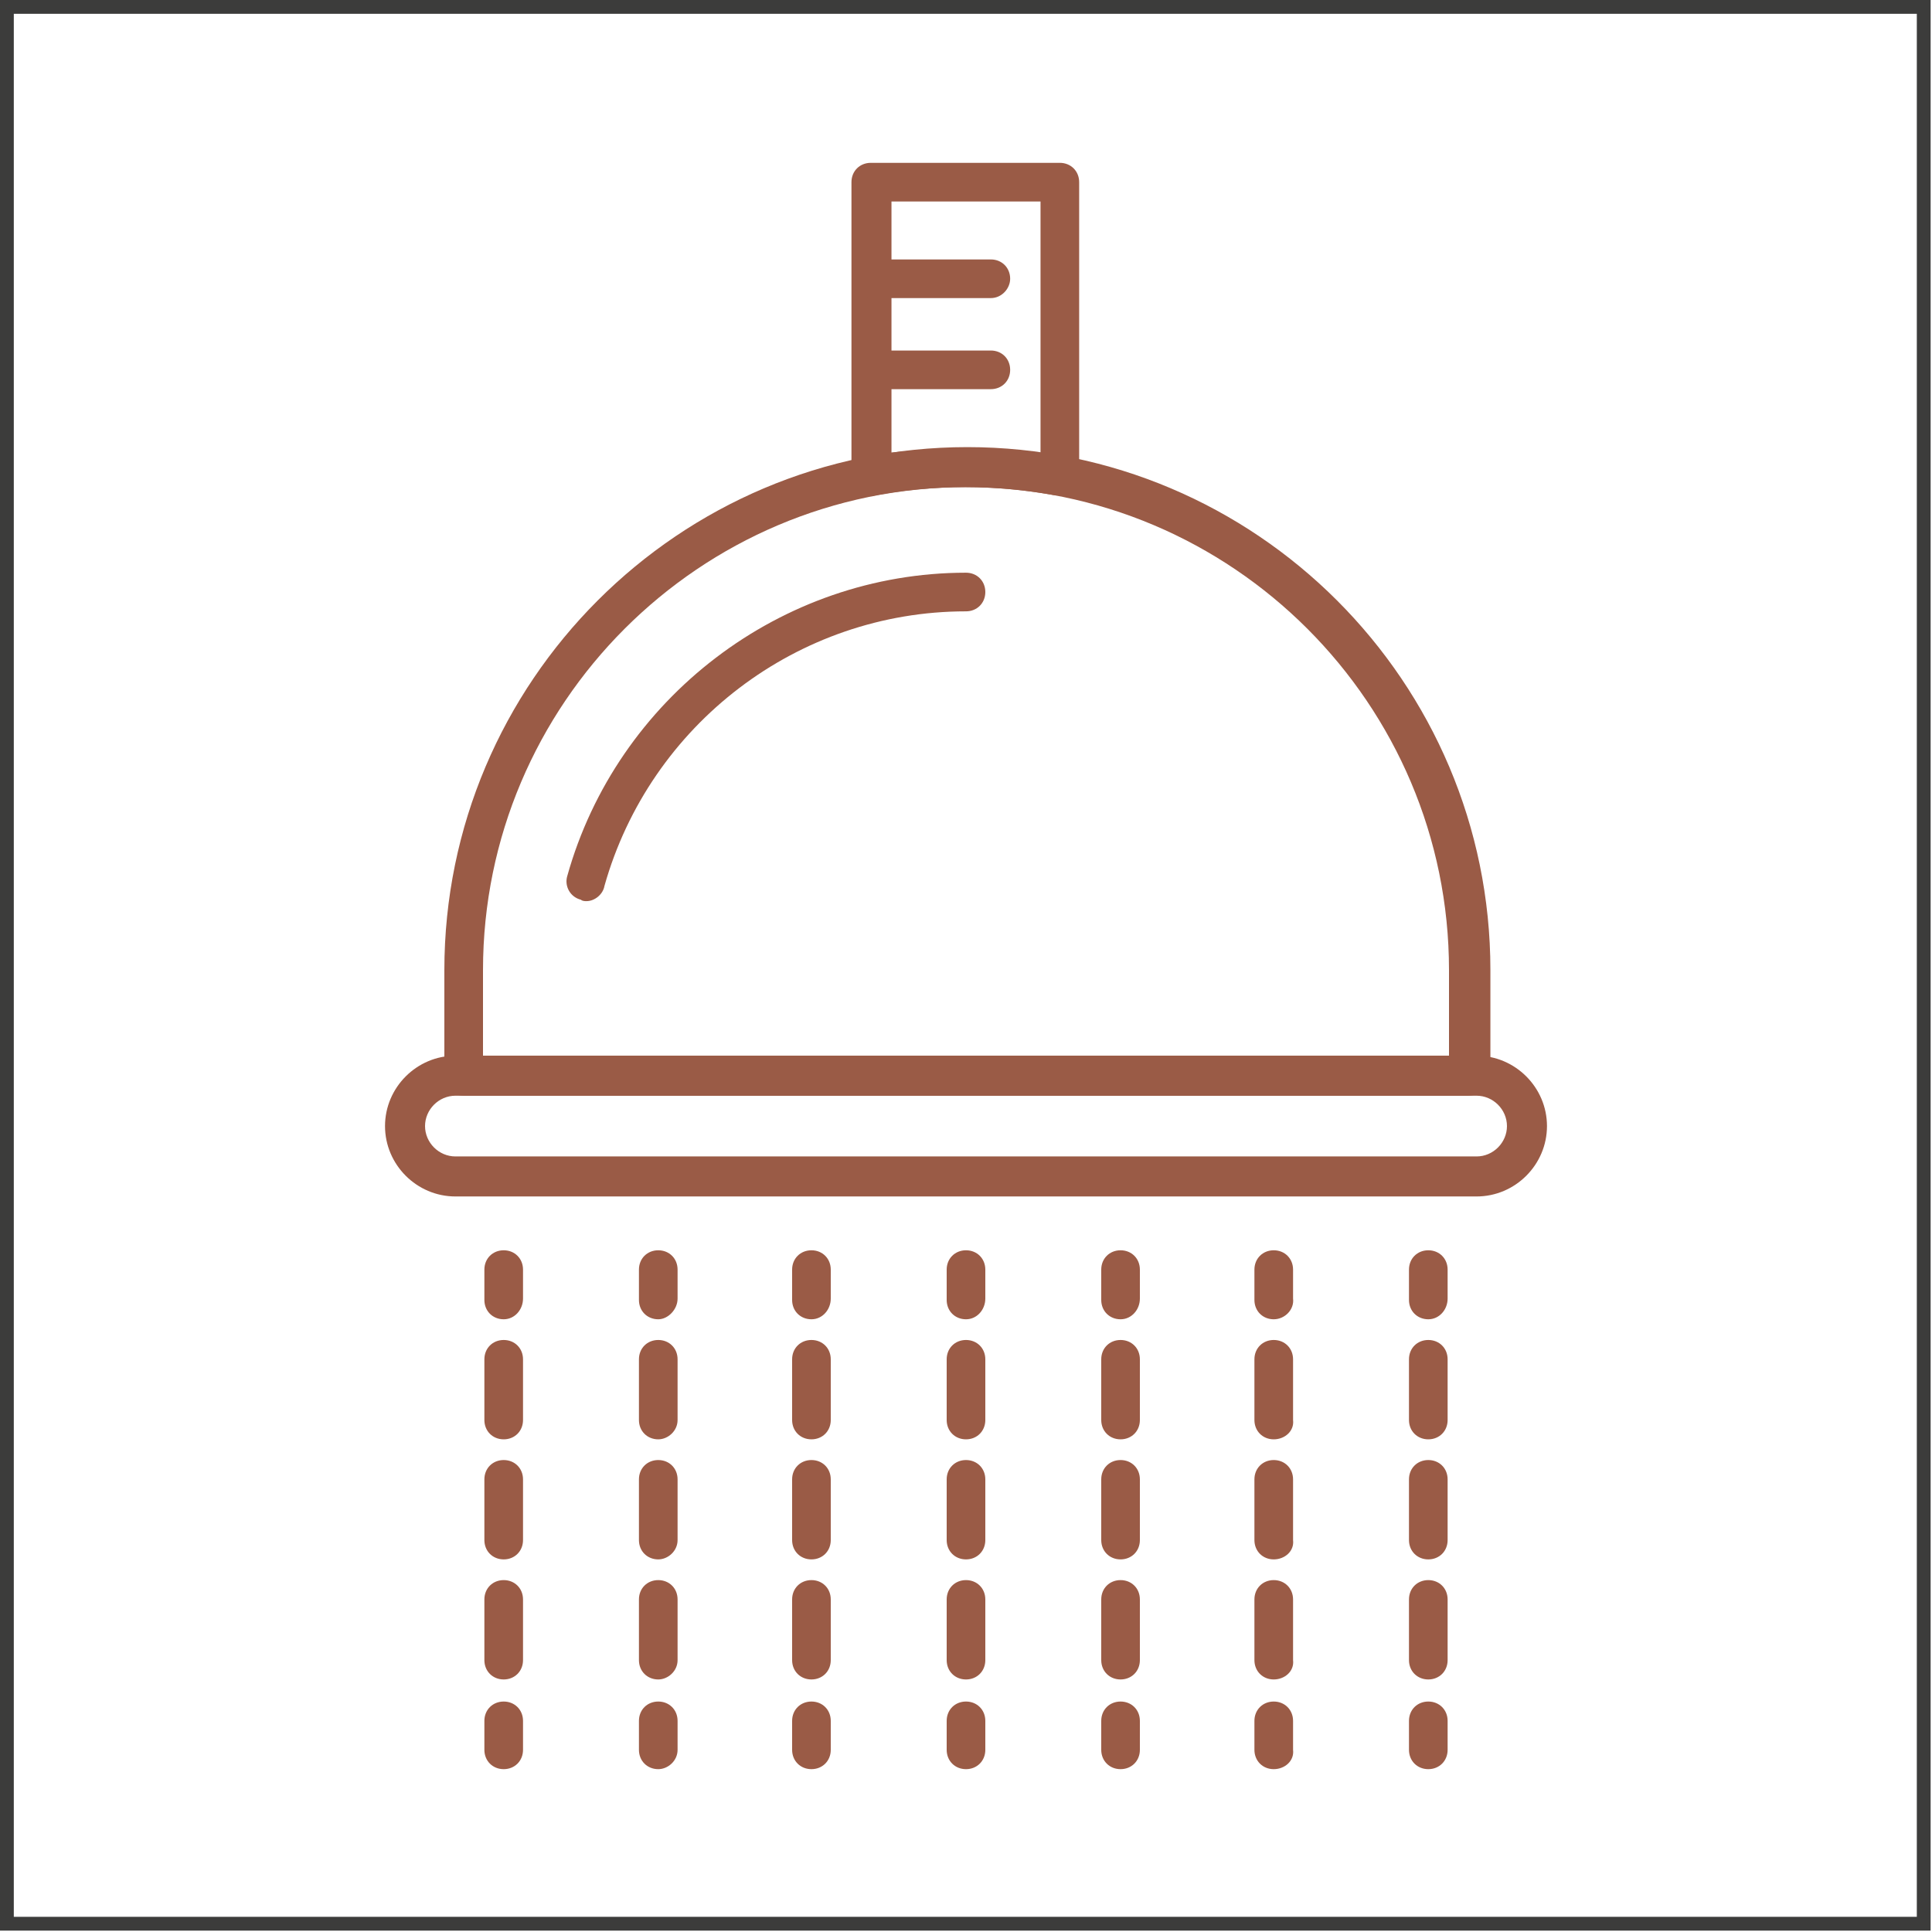 <?xml version="1.0" encoding="utf-8"?>
<!-- Generator: Adobe Illustrator 27.2.0, SVG Export Plug-In . SVG Version: 6.00 Build 0)  -->
<svg version="1.1" xmlns="http://www.w3.org/2000/svg" xmlns:xlink="http://www.w3.org/1999/xlink" x="0px" y="0px"
	 viewBox="0 0 140 140" style="enable-background:new 0 0 140 140;" xml:space="preserve">
<style type="text/css">
	.st0{display:none;}
	.st1{display:inline;}
	.st2{clip-path:url(#SVGID_00000061453359208599516930000007812846575978041736_);fill:none;stroke:#3C3C3B;}
	.st3{clip-path:url(#SVGID_00000061453359208599516930000007812846575978041736_);fill:#9A5B46;}
	.st4{clip-path:url(#SVGID_00000008842081568200671210000002923838141187383476_);fill:none;stroke:#3C3C3B;}
	.st5{display:inline;fill:none;stroke:#9A5B46;stroke-width:2.8;}
	.st6{clip-path:url(#SVGID_00000173160523993956088230000004580601613330548878_);fill:none;stroke:#3C3C3B;}
	.st7{clip-path:url(#SVGID_00000173160523993956088230000004580601613330548878_);fill:#9A5B46;}
	.st8{clip-path:url(#SVGID_00000162312650065397972230000011655514643085632415_);fill:none;stroke:#3C3C3B;}
	.st9{clip-path:url(#SVGID_00000162312650065397972230000011655514643085632415_);fill:#9A5B46;}
	.st10{clip-path:url(#SVGID_00000155112689225319405390000003207556955328435603_);fill:none;stroke:#3C3C3B;}
	.st11{clip-path:url(#SVGID_00000155112689225319405390000003207556955328435603_);fill:#9A5B46;}
	.st12{clip-path:url(#SVGID_00000011716442917519761670000015712427530529542572_);fill:none;stroke:#3C3C3B;}
	.st13{clip-path:url(#SVGID_00000011716442917519761670000015712427530529542572_);fill:#9A5B46;}
	.st14{clip-path:url(#SVGID_00000072244710520899063250000009249543646558337941_);fill:none;stroke:#3C3C3B;}
	.st15{clip-path:url(#SVGID_00000072244710520899063250000009249543646558337941_);fill:#9A5B46;}
	.st16{clip-path:url(#SVGID_00000165950360883657070040000002764273313014786958_);fill:none;stroke:#3C3C3B;}
	.st17{clip-path:url(#SVGID_00000165950360883657070040000002764273313014786958_);fill:#9A5B46;}
</style>
<g id="Layer_1" class="st0">
	<g class="st1">
		<defs>
			<rect id="SVGID_1_" width="140" height="140"/>
		</defs>
		<clipPath id="SVGID_00000031897397939961089420000002782166831180864653_">
			<use xlink:href="#SVGID_1_"  style="overflow:visible;"/>
		</clipPath>
		
			<rect x="0.5" y="0.5" style="clip-path:url(#SVGID_00000031897397939961089420000002782166831180864653_);fill:none;stroke:#3C3C3B;" width="138.9" height="138.9"/>
		<path style="clip-path:url(#SVGID_00000031897397939961089420000002782166831180864653_);fill:#9A5B46;" d="M66.6,81
			c0.3-0.6,0.3-1.2,0-1.8L61,68.8l11.7,1.9c0.6,0.1,1.3-0.1,1.7-0.6l8.2-8.5l1.8,11.7c0.1,0.6,0.5,1.2,1.1,1.4l10.6,5.1l-10.6,5.3
			c-0.6,0.3-1,0.8-1,1.5l-1.6,11.7L74.6,90c-0.4-0.4-0.9-0.6-1.4-0.6c-0.1,0-0.2,0-0.3,0l-11.6,2.1L66.6,81z M56.1,95.3
			c0.4,0.6,1.2,0.9,1.9,0.8l14.5-2.6l10.4,10.5c0.4,0.4,0.9,0.6,1.4,0.6c0.2,0,0.4,0,0.6-0.1c0.7-0.2,1.2-0.8,1.3-1.6l2-14.6
			l13.2-6.6c0.7-0.3,1.1-1,1.1-1.7c0-0.7-0.4-1.4-1.1-1.7l-13.3-6.4l-2.2-14.6c-0.1-0.7-0.6-1.3-1.3-1.6c-0.7-0.2-1.5,0-2,0.5
			L72.3,66.7l-14.5-2.4c-0.7-0.1-1.5,0.2-1.9,0.8c-0.4,0.6-0.5,1.4-0.1,2l7,13L56,93.2C55.6,93.9,55.7,94.7,56.1,95.3"/>
		<path style="clip-path:url(#SVGID_00000031897397939961089420000002782166831180864653_);fill:#9A5B46;" d="M110.3,60.1l-0.2,2.6
			l-1.9-1.7c-0.4-0.3-0.8-0.5-1.3-0.5c-0.2,0-0.3,0-0.5,0.1l-2.5,0.6l1-2.4c0.3-0.6,0.2-1.3-0.1-1.8l-1.4-2.2l2.6,0.2
			c0.6,0.1,1.3-0.2,1.7-0.7l1.7-2l0.6,2.5c0.1,0.6,0.6,1.1,1.2,1.4l2.4,1l-2.2,1.3C110.7,58.9,110.4,59.4,110.3,60.1 M108.9,46.9
			l-3.5,4.2l-5.5-0.5c-0.7-0.1-1.4,0.3-1.8,0.9c-0.4,0.6-0.4,1.4,0,2l2.9,4.6l-2.2,5c-0.3,0.7-0.2,1.5,0.3,2
			c0.5,0.6,1.2,0.8,1.9,0.6l5.3-1.3l4.1,3.6c0.4,0.3,0.8,0.5,1.3,0.5c0.2,0,0.5,0,0.7-0.1c0.7-0.3,1.1-0.9,1.2-1.7l0.4-5.5l4.7-2.8
			c0.6-0.4,1-1.1,0.9-1.8c-0.1-0.7-0.5-1.4-1.2-1.6l-5.1-2l-1.2-5.4c-0.2-0.7-0.7-1.3-1.4-1.5C110.1,46,109.4,46.3,108.9,46.9"/>
		<path style="clip-path:url(#SVGID_00000031897397939961089420000002782166831180864653_);fill:#9A5B46;" d="M36.9,47.7l3.2-5.9
			l2.7,6.1c0.3,0.6,0.8,1,1.4,1.1l6.6,1.2l-4.9,4.5c-0.5,0.4-0.7,1.1-0.6,1.7l0.9,6.6l-5.8-3.3c-0.3-0.2-0.6-0.3-1-0.3
			c-0.3,0-0.6,0.1-0.8,0.2l-6,2.9l1.4-6.5c0.1-0.6-0.1-1.3-0.5-1.7l-4.6-4.8l6.6-0.7C36,48.7,36.6,48.3,36.9,47.7 M29.9,56.2l-2,9.4
			c-0.2,0.7,0.1,1.5,0.7,1.9c0.6,0.5,1.4,0.5,2,0.2l8.6-4.1l8.3,4.8c0.3,0.2,0.6,0.3,1,0.3c0.4,0,0.8-0.1,1.1-0.3
			c0.6-0.4,0.9-1.1,0.8-1.9l-1.3-9.5l7.1-6.4c0.5-0.5,0.8-1.3,0.6-2c-0.2-0.7-0.8-1.2-1.5-1.4l-9.4-1.7L42,36.7
			c-0.3-0.7-1-1.1-1.7-1.1c-0.7,0-1.4,0.4-1.8,1L34,45l-9.5,1c-0.7,0.1-1.4,0.6-1.6,1.3c-0.3,0.7-0.1,1.5,0.4,2L29.9,56.2z"/>
	</g>
</g>
<g id="Layer_2" class="st0">
	<g class="st1">
		<defs>
			<rect id="SVGID_00000142136765277471343500000016039533781256509615_" width="140" height="140"/>
		</defs>
		<clipPath id="SVGID_00000132073125322972782060000017012784375101652627_">
			<use xlink:href="#SVGID_00000142136765277471343500000016039533781256509615_"  style="overflow:visible;"/>
		</clipPath>
		
			<rect x="0.5" y="0.5" style="clip-path:url(#SVGID_00000132073125322972782060000017012784375101652627_);fill:none;stroke:#3C3C3B;" width="138.9" height="138.9"/>
	</g>
	<rect x="30" y="39" class="st5" width="28.4" height="11.2"/>
	<rect x="30" y="55.3" class="st5" width="43.1" height="11.2"/>
	<rect x="30" y="71.6" class="st5" width="59.7" height="11.2"/>
	<rect x="30" y="89.7" class="st5" width="73" height="11.2"/>
</g>
<g id="Layer_3" class="st0">
	<g class="st1">
		<defs>
			<rect id="SVGID_00000103237325702407494680000005157234784056754587_" width="140" height="140"/>
		</defs>
		<clipPath id="SVGID_00000090987494108135762210000002713715394622209188_">
			<use xlink:href="#SVGID_00000103237325702407494680000005157234784056754587_"  style="overflow:visible;"/>
		</clipPath>
		
			<rect x="0.5" y="0.5" style="clip-path:url(#SVGID_00000090987494108135762210000002713715394622209188_);fill:none;stroke:#3C3C3B;" width="138.9" height="138.9"/>
		<path style="clip-path:url(#SVGID_00000090987494108135762210000002713715394622209188_);fill:#9A5B46;" d="M52.7,71.4
			c0.5-0.3,0.8-0.9,0.8-1.5c0-0.6-0.3-1.2-0.8-1.5L32.8,55.6l9.2-14.3l17.3,11.2c0.5,0.4,1.2,0.4,1.8,0.1c0.6-0.3,0.9-0.9,0.9-1.5
			V30.4h17v20.6c0,0.6,0.4,1.2,0.9,1.5c0.6,0.3,1.3,0.3,1.8-0.1l17.3-11.2l9.2,14.3L88.6,68.5c-0.5,0.3-0.8,0.9-0.8,1.5
			c0,0.6,0.3,1.2,0.8,1.5l19.8,12.8l-9.2,14.3L81.9,87.3c-0.5-0.3-1.2-0.4-1.8-0.1c-0.6,0.3-0.9,0.9-0.9,1.5v20.6h-17V88.8
			c0-0.6-0.4-1.2-0.9-1.5c-0.6-0.3-1.3-0.3-1.8,0.1L42.1,98.5l-9.2-14.3L52.7,71.4z M28.7,83.3c-0.1,0.5,0,0.9,0.2,1.3l11.1,17.2
			c0.5,0.8,1.6,1.1,2.4,0.5L58.6,92v19.2c0,1,0.8,1.8,1.8,1.8h20.5c1,0,1.8-0.8,1.8-1.8V92l16.1,10.4c0.8,0.5,1.9,0.3,2.4-0.5
			l11.1-17.2c0.3-0.4,0.3-0.9,0.2-1.3c-0.1-0.5-0.4-0.9-0.8-1.1l-19-12.3l19-12.3c0.4-0.3,0.7-0.7,0.8-1.1c0.1-0.5,0-0.9-0.2-1.3
			L101.2,38c-0.5-0.8-1.6-1.1-2.4-0.5L82.7,47.8V28.7c0-1-0.8-1.8-1.8-1.8H60.4c-1,0-1.8,0.8-1.8,1.8v19.2L42.5,37.4
			c-0.8-0.5-1.9-0.3-2.4,0.5L28.9,55.2c-0.3,0.4-0.3,0.9-0.2,1.3c0.1,0.5,0.4,0.9,0.8,1.1l19,12.3l-19,12.3
			C29.1,82.5,28.8,82.9,28.7,83.3"/>
	</g>
</g>
<g id="Layer_4" class="st0">
	<g class="st1">
		<defs>
			<rect id="SVGID_00000158006718512608003380000011594861893186879399_" width="140" height="140"/>
		</defs>
		<clipPath id="SVGID_00000031202373157344157720000018141533742550500018_">
			<use xlink:href="#SVGID_00000158006718512608003380000011594861893186879399_"  style="overflow:visible;"/>
		</clipPath>
		
			<rect x="0.5" y="0.5" style="clip-path:url(#SVGID_00000031202373157344157720000018141533742550500018_);fill:none;stroke:#3C3C3B;" width="138.9" height="138.9"/>
		<path style="clip-path:url(#SVGID_00000031202373157344157720000018141533742550500018_);fill:#9A5B46;" d="M56.3,60.3l0.5,2.7
			C44.4,65,35,75.9,35,88.6c0,14.3,11.6,26,26,26c12.2,0,22.9-8.7,25.4-20.6h2.8c-2.5,13.4-14.3,23.3-28.2,23.3
			c-15.8,0-28.7-12.9-28.7-28.7C32.3,74.4,42.5,62.5,56.3,60.3 M28.6,88.6c0,17.8,14.5,32.4,32.4,32.4c16.4,0,30.2-12.3,32.1-28.6
			c0.1-0.5-0.1-1-0.5-1.4c-0.3-0.4-0.8-0.6-1.4-0.6h-6.4c-0.9,0-1.7,0.7-1.8,1.6c-1.6,10.9-11.1,19-22.1,19
			c-12.3,0-22.3-10-22.3-22.3c0-11.5,9-21.2,20.4-22.2c0.5,0,1-0.3,1.3-0.7c0.3-0.4,0.4-0.9,0.3-1.4l-1.1-6.3c-0.2-0.9-1-1.6-2-1.5
			C41.1,58.1,28.6,72,28.6,88.6"/>
		<path style="clip-path:url(#SVGID_00000031202373157344157720000018141533742550500018_);fill:#9A5B46;" d="M103.3,82.1
			c0,0.1,0,0.1,0.1,0.2l10.4,22.7c0.1,0.3,0,0.7-0.1,1c-0.2,0.3-0.5,0.6-0.8,0.7c-0.7,0.2-1.5-0.2-1.7-0.9c0-0.1-0.1-0.2-0.1-0.2
			L101.3,85c-0.3-0.6-0.9-1-1.6-1H73.3c-0.7,0-1.2-0.5-1.3-1.1l-6-33.3c-0.1-0.4,0-0.8,0.3-1.1c0.3-0.3,0.6-0.5,1.1-0.5h29.4
			c0.8,0,1.4,0.6,1.4,1.4c0,0.8-0.6,1.4-1.4,1.4H71.1c-0.5,0-1.1,0.2-1.4,0.7c-0.3,0.4-0.5,1-0.4,1.5l4.9,27
			c0.2,0.9,0.9,1.5,1.8,1.5H102C102.6,81.2,103.2,81.6,103.3,82.1 M101.7,49.2c0-2.8-2.3-5-5-5H67.3c-1.5,0-2.9,0.7-3.9,1.8
			c-1,1.1-1.4,2.6-1.1,4.1l6,33.3c0.4,2.4,2.5,4.1,4.9,4.1h25.3l9.2,19.4c0.7,2,2.6,3.4,4.7,3.4c0.5,0,1-0.1,1.5-0.2
			c1.3-0.4,2.3-1.3,2.9-2.5c0.6-1.2,0.7-2.5,0.3-3.8c0-0.1,0-0.1-0.1-0.2l-10.4-22.7c-0.7-2-2.6-3.4-4.8-3.4H77.5l-4.2-23.3h23.4
			C99.4,54.2,101.7,52,101.7,49.2"/>
		<path style="clip-path:url(#SVGID_00000031202373157344157720000018141533742550500018_);fill:#9A5B46;" d="M64.4,38.4
			c-4.3,0-7.8-3.5-7.8-7.8c0-4.3,3.5-7.8,7.8-7.8c4.3,0,7.8,3.5,7.8,7.8C72.2,34.9,68.7,38.4,64.4,38.4 M64.4,19.1
			c-6.3,0-11.5,5.1-11.5,11.5c0,6.3,5.2,11.5,11.5,11.5c6.3,0,11.5-5.2,11.5-11.5C75.9,24.2,70.7,19.1,64.4,19.1"/>
	</g>
</g>
<g id="Layer_5" class="st0">
	<g class="st1">
		<defs>
			<rect id="SVGID_00000096754825871335040950000008912529939267491738_" width="140" height="140"/>
		</defs>
		<clipPath id="SVGID_00000016798250004015577700000013116267234794339469_">
			<use xlink:href="#SVGID_00000096754825871335040950000008912529939267491738_"  style="overflow:visible;"/>
		</clipPath>
		
			<rect x="0.5" y="0.5" style="clip-path:url(#SVGID_00000016798250004015577700000013116267234794339469_);fill:none;stroke:#3C3C3B;" width="138.9" height="138.9"/>
		<path style="clip-path:url(#SVGID_00000016798250004015577700000013116267234794339469_);fill:#9A5B46;" d="M97.5,83.5l-0.9-10.9
			h13.5l1.4,10.9H97.5z M55.7,103.9l6.2-17h15.4l6.2,17H55.7z M98.4,110.7H43.7v-3.3h54.8V110.7z M28.9,72.6h13.7l-1.1,10.9H27.2
			L28.9,72.6z M35.6,29.3h11.6L46,40.6H33.8L35.6,29.3z M106,40.6H94l-0.9-11.2h11.4L106,40.6z M95.5,58.3h12.8l1.4,10.8H96.3
			L95.5,58.3z M79.6,69.2l-0.3-10.8H92l0.9,10.8H79.6z M79.7,72.6h13.5L94,83.5H80L79.7,72.6z M63,72.6h13.2l0.3,10.9h-14L63,72.6z
			 M59.6,72.6L59,83.5H44.9l1.2-10.9H59.6z M47.6,58.3h12.7l-0.6,10.8H46.5L47.6,58.3z M61.1,44l-0.6,10.9H48L49.1,44H61.1z
			 M61.9,29.3l-0.6,11.2H49.5l1.2-10.9C50.7,29.3,61.9,29.3,61.9,29.3C61.9,29.3,61.9,29.3,61.9,29.3 M75.3,40.6H64.8l0.6-11
			c0-0.2,9.7-0.2,9.7-0.2C75,29.5,75.3,40.6,75.3,40.6 M78.8,40.6l-0.3-11.2c0-0.1,11.2-0.1,11.2-0.1c0,0.3,0.9,11.2,0.9,11.2H78.8z
			 M75.8,58.3l0.3,10.8H63.2l0.6-10.8H75.8z M64,54.9L64.6,44h10.9l0.3,10.9H64z M91.7,54.9H79.2L78.9,44h12L91.7,54.9z M107.9,54.9
			H95.2L94.3,44h12.1L107.9,54.9z M33.3,44h12.4l-1.2,10.9H31.6L33.3,44z M31.1,58.3h13.1L43,69.2H29.4L31.1,58.3z M107.8,27.4
			c-0.1-0.9-0.8-1.5-1.7-1.5h-72c-0.9,0-1.6,0.6-1.7,1.5L23.5,85c-0.1,0.5,0.1,1,0.4,1.4c0.3,0.4,0.8,0.6,1.3,0.6h33l-6.2,17H41.9
			c-1,0-1.7,0.8-1.7,1.7v6.8c0,1,0.8,1.7,1.7,1.7h58.2c0.9,0,1.7-0.8,1.7-1.7v-6.8c0-1-0.8-1.7-1.7-1.7h-13L81,87h32.6
			c1,0,1.8-0.8,1.8-1.7c0-0.2,0-0.4-0.1-0.6L107.8,27.4z"/>
	</g>
</g>
<g id="Layer_6" class="st0">
	<g class="st1">
		<defs>
			<rect id="SVGID_00000045597950815910378700000006553935363189057686_" width="140" height="140"/>
		</defs>
		<clipPath id="SVGID_00000177455752692748078690000006183341944978705852_">
			<use xlink:href="#SVGID_00000045597950815910378700000006553935363189057686_"  style="overflow:visible;"/>
		</clipPath>
		
			<rect x="0.5" y="0.5" style="clip-path:url(#SVGID_00000177455752692748078690000006183341944978705852_);fill:none;stroke:#3C3C3B;" width="138.9" height="138.9"/>
		<path style="clip-path:url(#SVGID_00000177455752692748078690000006183341944978705852_);fill:#9A5B46;" d="M65.7,40.3
			c0.1,0.8-0.5,1.6-1.3,1.7c-12.3,1.7-18.9,13.4-21.2,18.4c-0.2,0.5-0.8,0.9-1.3,0.9c-0.2,0-0.4,0-0.6-0.1c-0.7-0.3-1.1-1.2-0.7-2
			c5.2-11.4,13.8-18.7,23.5-20C64.9,38.9,65.6,39.4,65.7,40.3 M130.6,70c0,0.8-0.7,1.5-1.5,1.5H112c-0.8,0-1.5-0.7-1.5-1.5
			c0-0.8,0.7-1.5,1.5-1.5h17.1C129.9,68.5,130.6,69.2,130.6,70 M9.4,70c0-0.8,0.7-1.5,1.5-1.5H28c0.8,0,1.5,0.7,1.5,1.5
			c0,0.8-0.7,1.5-1.5,1.5H10.9C10.1,71.5,9.4,70.8,9.4,70 M110,30c0.6,0.6,0.6,1.5,0,2.1l-9.3,9.3c-0.3,0.3-0.7,0.4-1,0.4
			c-0.4,0-0.8-0.1-1-0.4c-0.6-0.6-0.6-1.5,0-2.1l9.3-9.3C108.5,29.4,109.5,29.4,110,30 M30,110c-0.6-0.6-0.6-1.5,0-2.1l9.3-9.3
			c0.6-0.6,1.5-0.6,2.1,0c0.6,0.6,0.6,1.5,0,2.1l-9.3,9.3c-0.3,0.3-0.7,0.4-1,0.4C30.6,110.5,30.3,110.3,30,110 M109,110.5
			c-0.4,0-0.8-0.1-1-0.4l-9.3-9.3c-0.6-0.6-0.6-1.5,0-2.1c0.6-0.6,1.5-0.6,2.1,0l9.3,9.3c0.6,0.6,0.6,1.5,0,2.1
			C109.7,110.3,109.4,110.5,109,110.5 M32.1,30l9.3,9.3c0.6,0.6,0.6,1.5,0,2.1c-0.3,0.3-0.7,0.4-1,0.4c-0.4,0-0.8-0.1-1-0.4L30,32.1
			c-0.6-0.6-0.6-1.5,0-2.1C30.5,29.4,31.5,29.4,32.1,30 M71.5,112v17.1c0,0.8-0.7,1.5-1.5,1.5c-0.8,0-1.5-0.7-1.5-1.5V112
			c0-0.8,0.7-1.5,1.5-1.5C70.8,110.5,71.5,111.2,71.5,112 M70,9.4c0.8,0,1.5,0.7,1.5,1.5V28c0,0.8-0.7,1.5-1.5,1.5
			c-0.8,0-1.5-0.7-1.5-1.5V10.9C68.5,10.1,69.2,9.4,70,9.4 M70,104c-18.7,0-34-15.2-34-34s15.2-34,34-34s34,15.2,34,34
			S88.7,104,70,104 M70,33.1c-20.4,0-36.9,16.6-36.9,36.9s16.6,36.9,36.9,36.9c20.4,0,36.9-16.6,36.9-36.9S90.4,33.1,70,33.1"/>
	</g>
</g>
<g id="Layer_7" class="st0">
	<g class="st1">
		<defs>
			<rect id="SVGID_00000047773193238195269750000000775834324302223792_" width="140" height="140"/>
		</defs>
		<clipPath id="SVGID_00000036949324348999012830000000595316823133717148_">
			<use xlink:href="#SVGID_00000047773193238195269750000000775834324302223792_"  style="overflow:visible;"/>
		</clipPath>
		
			<rect x="0.5" y="0.5" style="clip-path:url(#SVGID_00000036949324348999012830000000595316823133717148_);fill:none;stroke:#3C3C3B;" width="138.9" height="138.9"/>
		<path style="clip-path:url(#SVGID_00000036949324348999012830000000595316823133717148_);fill:#9A5B46;" d="M39.6,65.2
			c-9.5,0-17.3,7.8-17.3,17.3c0,9.5,7.8,17.3,17.3,17.3c9.5,0,17.3-7.8,17.3-17.3C56.9,73,49.1,65.2,39.6,65.2 M39.6,103.3
			c-11.4,0-20.7-9.3-20.7-20.7c0-11.4,9.3-20.7,20.7-20.7c11.4,0,20.7,9.3,20.7,20.7C60.3,94,51,103.3,39.6,103.3"/>
		<path style="clip-path:url(#SVGID_00000036949324348999012830000000595316823133717148_);fill:#9A5B46;" d="M39.6,72.3
			c-5.6,0-10.2,4.6-10.2,10.2c0,5.6,4.6,10.2,10.2,10.2c5.6,0,10.2-4.6,10.2-10.2C49.8,76.9,45.2,72.3,39.6,72.3 M39.6,96.1
			C32.1,96.1,26,90,26,82.5c0-7.5,6.1-13.6,13.6-13.6S53.2,75,53.2,82.5C53.2,90,47.1,96.1,39.6,96.1"/>
		<path style="clip-path:url(#SVGID_00000036949324348999012830000000595316823133717148_);fill:#9A5B46;" d="M102.1,95.8
			c-7.5,0-13.6-6.1-13.6-13.6s6.1-13.6,13.6-13.6c0.8,0,1.7,0.1,2.5,0.2c0.9,0.2,1.5,1.1,1.4,2c-0.2,0.9-1.1,1.5-2,1.4
			c-0.6-0.1-1.2-0.2-1.9-0.2c-5.6,0-10.2,4.6-10.2,10.2c0,5.6,4.6,10.2,10.2,10.2c0.6,0,1.3-0.1,1.9-0.2c0.9-0.2,1.8,0.4,2,1.4
			c0.2,0.9-0.4,1.8-1.4,2C103.8,95.8,103,95.8,102.1,95.8"/>
		<path style="clip-path:url(#SVGID_00000036949324348999012830000000595316823133717148_);fill:#9A5B46;" d="M39.6,78.4
			c-2.3,0-4.2,1.9-4.2,4.2c0,2.3,1.9,4.2,4.2,4.2c2.3,0,4.2-1.9,4.2-4.2C43.8,80.2,41.9,78.4,39.6,78.4 M39.6,90.1
			c-4.2,0-7.6-3.4-7.6-7.6c0-4.2,3.4-7.6,7.6-7.6s7.6,3.4,7.6,7.6C47.2,86.7,43.8,90.1,39.6,90.1"/>
		<path style="clip-path:url(#SVGID_00000036949324348999012830000000595316823133717148_);fill:#9A5B46;" d="M101.7,103.3
			C90.3,103.3,81,94,81,82.5c0-11.4,9.3-20.7,20.7-20.7c1,0,1.9,0.1,2.9,0.2c0.9,0.1,1.6,1,1.4,1.9c-0.1,0.9-1,1.6-1.9,1.4
			c-0.8-0.1-1.6-0.2-2.4-0.2c-9.5,0-17.3,7.8-17.3,17.3c0,9.5,7.8,17.3,17.3,17.3c0.9,0,1.7,0.8,1.7,1.7
			C103.4,102.5,102.6,103.3,101.7,103.3"/>
		<path style="clip-path:url(#SVGID_00000036949324348999012830000000595316823133717148_);fill:#9A5B46;" d="M101.7,90.1
			c-4.2,0-7.6-3.4-7.6-7.6c0-4.2,3.4-7.6,7.6-7.6c1.2,0,2.4,0.3,3.4,0.8c0.8,0.4,1.2,1.4,0.7,2.3c-0.4,0.8-1.4,1.2-2.3,0.7
			c-0.6-0.3-1.2-0.5-1.9-0.5c-2.3,0-4.2,1.9-4.2,4.2c0,2.3,1.9,4.2,4.2,4.2c0.7,0,1.3-0.2,1.9-0.4c0.8-0.4,1.9-0.1,2.3,0.7
			c0.4,0.8,0.1,1.9-0.7,2.3C104,89.8,102.9,90.1,101.7,90.1"/>
		<path style="clip-path:url(#SVGID_00000036949324348999012830000000595316823133717148_);fill:#9A5B46;" d="M64.1,83.9
			c-2.2,0-3.9,1.8-3.9,3.9c0,2.2,1.8,3.9,3.9,3.9c2.2,0,3.9-1.8,3.9-3.9C68,85.7,66.2,83.9,64.1,83.9 M64.1,95.2
			c-4,0-7.3-3.3-7.3-7.3c0-4,3.3-7.3,7.3-7.3c4,0,7.3,3.3,7.3,7.3C71.4,91.9,68.1,95.2,64.1,95.2"/>
		<path style="clip-path:url(#SVGID_00000036949324348999012830000000595316823133717148_);fill:#9A5B46;" d="M76.4,96.7h-4.9
			c-0.3,0-0.5-0.1-0.8-0.2l-4.4-2.3c-0.8-0.4-1.2-1.5-0.7-2.3c0.4-0.8,1.5-1.2,2.3-0.7l4.1,2.1h4.5c0.9,0,1.7,0.8,1.7,1.7
			C78.1,95.9,77.3,96.7,76.4,96.7"/>
		<path style="clip-path:url(#SVGID_00000036949324348999012830000000595316823133717148_);fill:#9A5B46;" d="M60.3,49.3h-14
			c-0.9,0-1.7-0.8-1.7-1.7c0-0.9,0.8-1.7,1.7-1.7h14c0.9,0,1.7,0.8,1.7,1.7C62,48.6,61.2,49.3,60.3,49.3"/>
		<path style="clip-path:url(#SVGID_00000036949324348999012830000000595316823133717148_);fill:#9A5B46;" d="M43.7,80
			c-0.5,0-1.1-0.3-1.4-0.8c-0.5-0.8-0.3-1.8,0.5-2.4l16.9-11.3l-7.9-17.3c-0.4-0.9,0-1.9,0.8-2.3c0.9-0.4,1.9,0,2.3,0.8l8.5,18.6
			c0.3,0.8,0.1,1.7-0.6,2.1L44.6,79.7C44.4,79.9,44,80,43.7,80"/>
		<path style="clip-path:url(#SVGID_00000036949324348999012830000000595316823133717148_);fill:#9A5B46;" d="M63.6,83.9
			c-0.9,0-1.6-0.6-1.7-1.5l-1.7-16c-0.1-0.5,0.1-1,0.5-1.4c0.4-0.4,0.9-0.5,1.4-0.5c0.1,0,12.9,1.7,20.1-6.1
			c2.8-3.1,6.3-5.3,10.4-6.6c0.9-0.3,1.8,0.2,2.1,1.1c0.3,0.9-0.2,1.8-1.1,2.1c-3.5,1.1-6.5,3-9,5.6c-6.5,7.1-16.6,7.5-20.9,7.3
			L65.3,82c0.1,0.9-0.6,1.8-1.5,1.9C63.7,83.9,63.6,83.9,63.6,83.9"/>
		<path style="clip-path:url(#SVGID_00000036949324348999012830000000595316823133717148_);fill:#9A5B46;" d="M99.9,78.6
			c-0.7,0-1.4-0.5-1.6-1.2L87.5,40.1h-6.6c-0.9,0-1.7-0.8-1.7-1.7c0-0.9,0.8-1.7,1.7-1.7h7.9c0.8,0,1.4,0.5,1.6,1.2l11.2,38.5
			c0.3,0.9-0.3,1.8-1.2,2.1C100.3,78.6,100.1,78.6,99.9,78.6"/>
		<path style="clip-path:url(#SVGID_00000036949324348999012830000000595316823133717148_);fill:#9A5B46;" d="M74.8,89.5h-5.1
			c-0.9,0-1.7-0.8-1.7-1.7c0-0.9,0.8-1.7,1.7-1.7h4.5l7.5-6.1c0.7-0.6,1.8-0.5,2.4,0.2c0.6,0.7,0.5,1.8-0.2,2.4l-7.9,6.5
			C75.6,89.4,75.2,89.5,74.8,89.5"/>
		<path style="clip-path:url(#SVGID_00000036949324348999012830000000595316823133717148_);fill:#9A5B46;" d="M108.3,59.4h-14
			c-0.9,0-1.7-0.8-1.7-1.7c0-0.9,0.8-1.7,1.7-1.7h13.1l7-10.1H90.4c-0.9,0-1.7-0.8-1.7-1.7c0-0.9,0.8-1.7,1.7-1.7h27.3
			c0.6,0,1.2,0.4,1.5,0.9c0.3,0.6,0.2,1.2-0.1,1.8l-9.4,13.5C109.4,59.1,108.9,59.4,108.3,59.4"/>
		<path style="clip-path:url(#SVGID_00000036949324348999012830000000595316823133717148_);fill:#9A5B46;" d="M97.4,59.4
			c-0.3,0-0.7-0.1-1-0.3c-0.8-0.5-1-1.6-0.4-2.4l9.4-13.5c0.5-0.8,1.6-1,2.4-0.4c0.8,0.5,1,1.6,0.4,2.4l-9.4,13.5
			C98.5,59.1,98,59.4,97.4,59.4"/>
		<path style="clip-path:url(#SVGID_00000036949324348999012830000000595316823133717148_);fill:#9A5B46;" d="M110.8,99.9h8.2V78.4
			l-3.8-3.8c-0.3-0.3-0.5-0.7-0.5-1.2v-8.8h-3.9V99.9z M120.7,103.3h-11.6c-0.9,0-1.7-0.8-1.7-1.7V63c0-0.9,0.8-1.7,1.7-1.7h7.3
			c0.9,0,1.7,0.8,1.7,1.7v9.8l3.8,3.8c0.3,0.3,0.5,0.7,0.5,1.2v23.8C122.4,102.5,121.6,103.3,120.7,103.3"/>
	</g>
</g>
<g id="Layer_8">
	<g>
		<defs>
			<rect id="SVGID_00000110460061014136147470000000636757456215698562_" width="140" height="140"/>
		</defs>
		<clipPath id="SVGID_00000126297225710276686090000011712585132300310440_">
			<use xlink:href="#SVGID_00000110460061014136147470000000636757456215698562_"  style="overflow:visible;"/>
		</clipPath>
		
			<rect x="0.5" y="0.5" style="clip-path:url(#SVGID_00000126297225710276686090000011712585132300310440_);fill:none;stroke:#3C3C3B;" width="138.9" height="138.9"/>
		<path style="clip-path:url(#SVGID_00000126297225710276686090000011712585132300310440_);fill:#9A5B46;" d="M35,76.5h70v-6.2
			c0-19.3-15.7-35-35-35c-19.3,0-35,15.7-35,35V76.5z M106.4,79.4H33.6c-0.8,0-1.4-0.6-1.4-1.4v-7.7c0-20.9,17-37.9,37.9-37.9
			s37.9,17,37.9,37.9V78C107.9,78.8,107.2,79.4,106.4,79.4"/>
		<path style="clip-path:url(#SVGID_00000126297225710276686090000011712585132300310440_);fill:#9A5B46;" d="M42.5,65.3
			c-0.1,0-0.3,0-0.4-0.1c-0.8-0.2-1.2-1-1-1.7c3.6-12.9,15.5-22,28.9-22c0.8,0,1.4,0.6,1.4,1.4c0,0.8-0.6,1.4-1.4,1.4
			c-12.2,0-22.9,8.2-26.2,19.9C43.7,64.8,43.1,65.3,42.5,65.3"/>
		<path style="clip-path:url(#SVGID_00000126297225710276686090000011712585132300310440_);fill:#9A5B46;" d="M33,79.4
			c-1.2,0-2.2,1-2.2,2.2c0,1.2,1,2.2,2.2,2.2H107c1.2,0,2.2-1,2.2-2.2c0-1.2-1-2.2-2.2-2.2H33z M107,86.7H33c-2.8,0-5.1-2.3-5.1-5.1
			c0-2.8,2.3-5.1,5.1-5.1H107c2.8,0,5.1,2.3,5.1,5.1C112.1,84.4,109.8,86.7,107,86.7"/>
		<path style="clip-path:url(#SVGID_00000126297225710276686090000011712585132300310440_);fill:#9A5B46;" d="M70,32.5
			c1.8,0,3.6,0.1,5.4,0.4V14.6H64.6v18.2C66.4,32.6,68.2,32.5,70,32.5 M76.8,35.9c-0.1,0-0.2,0-0.3,0c-4.4-0.8-8.8-0.8-13.1,0
			c-0.4,0.1-0.8,0-1.2-0.3c-0.3-0.3-0.5-0.7-0.5-1.1V13.2c0-0.8,0.6-1.4,1.4-1.4h13.7c0.8,0,1.4,0.6,1.4,1.4v21.3
			c0,0.4-0.2,0.8-0.5,1.1C77.5,35.8,77.2,35.9,76.8,35.9"/>
		<path style="clip-path:url(#SVGID_00000126297225710276686090000011712585132300310440_);fill:#9A5B46;" d="M71.8,28.2h-8.6
			c-0.8,0-1.4-0.6-1.4-1.4c0-0.8,0.6-1.4,1.4-1.4h8.6c0.8,0,1.4,0.6,1.4,1.4C73.2,27.6,72.6,28.2,71.8,28.2"/>
		<path style="clip-path:url(#SVGID_00000126297225710276686090000011712585132300310440_);fill:#9A5B46;" d="M71.8,21.6h-8.6
			c-0.8,0-1.4-0.6-1.4-1.4c0-0.8,0.6-1.4,1.4-1.4h8.6c0.8,0,1.4,0.6,1.4,1.4C73.2,20.9,72.6,21.6,71.8,21.6"/>
		<path style="clip-path:url(#SVGID_00000126297225710276686090000011712585132300310440_);fill:#9A5B46;" d="M36.5,95.6
			c-0.8,0-1.4-0.6-1.4-1.4V92c0-0.8,0.6-1.4,1.4-1.4c0.8,0,1.4,0.6,1.4,1.4v2.1C37.9,94.9,37.3,95.6,36.5,95.6"/>
		<path style="clip-path:url(#SVGID_00000126297225710276686090000011712585132300310440_);fill:#9A5B46;" d="M36.5,104.3
			c-0.8,0-1.4-0.6-1.4-1.4v-4.4c0-0.8,0.6-1.4,1.4-1.4c0.8,0,1.4,0.6,1.4,1.4v4.4C37.9,103.7,37.3,104.3,36.5,104.3 M36.5,113
			c-0.8,0-1.4-0.6-1.4-1.4v-4.4c0-0.8,0.6-1.4,1.4-1.4c0.8,0,1.4,0.6,1.4,1.4v4.4C37.9,112.4,37.3,113,36.5,113 M36.5,121.7
			c-0.8,0-1.4-0.6-1.4-1.4v-4.4c0-0.8,0.6-1.4,1.4-1.4c0.8,0,1.4,0.6,1.4,1.4v4.4C37.9,121.1,37.3,121.7,36.5,121.7"/>
		<path style="clip-path:url(#SVGID_00000126297225710276686090000011712585132300310440_);fill:#9A5B46;" d="M36.5,128.2
			c-0.8,0-1.4-0.6-1.4-1.4v-2.1c0-0.8,0.6-1.4,1.4-1.4c0.8,0,1.4,0.6,1.4,1.4v2.1C37.9,127.6,37.3,128.2,36.5,128.2"/>
		<path style="clip-path:url(#SVGID_00000126297225710276686090000011712585132300310440_);fill:#9A5B46;" d="M47.7,95.6
			c-0.8,0-1.4-0.6-1.4-1.4V92c0-0.8,0.6-1.4,1.4-1.4s1.4,0.6,1.4,1.4v2.1C49.1,94.9,48.4,95.6,47.7,95.6"/>
		<path style="clip-path:url(#SVGID_00000126297225710276686090000011712585132300310440_);fill:#9A5B46;" d="M47.7,104.3
			c-0.8,0-1.4-0.6-1.4-1.4v-4.4c0-0.8,0.6-1.4,1.4-1.4s1.4,0.6,1.4,1.4v4.4C49.1,103.7,48.4,104.3,47.7,104.3 M47.7,113
			c-0.8,0-1.4-0.6-1.4-1.4v-4.4c0-0.8,0.6-1.4,1.4-1.4s1.4,0.6,1.4,1.4v4.4C49.1,112.4,48.4,113,47.7,113 M47.7,121.7
			c-0.8,0-1.4-0.6-1.4-1.4v-4.4c0-0.8,0.6-1.4,1.4-1.4s1.4,0.6,1.4,1.4v4.4C49.1,121.1,48.4,121.7,47.7,121.7"/>
		<path style="clip-path:url(#SVGID_00000126297225710276686090000011712585132300310440_);fill:#9A5B46;" d="M47.7,128.2
			c-0.8,0-1.4-0.6-1.4-1.4v-2.1c0-0.8,0.6-1.4,1.4-1.4s1.4,0.6,1.4,1.4v2.1C49.1,127.6,48.4,128.2,47.7,128.2"/>
		<path style="clip-path:url(#SVGID_00000126297225710276686090000011712585132300310440_);fill:#9A5B46;" d="M58.8,95.6
			c-0.8,0-1.4-0.6-1.4-1.4V92c0-0.8,0.6-1.4,1.4-1.4c0.8,0,1.4,0.6,1.4,1.4v2.1C60.2,94.9,59.6,95.6,58.8,95.6"/>
		<path style="clip-path:url(#SVGID_00000126297225710276686090000011712585132300310440_);fill:#9A5B46;" d="M58.8,104.3
			c-0.8,0-1.4-0.6-1.4-1.4v-4.4c0-0.8,0.6-1.4,1.4-1.4c0.8,0,1.4,0.6,1.4,1.4v4.4C60.2,103.7,59.6,104.3,58.8,104.3 M58.8,113
			c-0.8,0-1.4-0.6-1.4-1.4v-4.4c0-0.8,0.6-1.4,1.4-1.4c0.8,0,1.4,0.6,1.4,1.4v4.4C60.2,112.4,59.6,113,58.8,113 M58.8,121.7
			c-0.8,0-1.4-0.6-1.4-1.4v-4.4c0-0.8,0.6-1.4,1.4-1.4c0.8,0,1.4,0.6,1.4,1.4v4.4C60.2,121.1,59.6,121.7,58.8,121.7"/>
		<path style="clip-path:url(#SVGID_00000126297225710276686090000011712585132300310440_);fill:#9A5B46;" d="M58.8,128.2
			c-0.8,0-1.4-0.6-1.4-1.4v-2.1c0-0.8,0.6-1.4,1.4-1.4c0.8,0,1.4,0.6,1.4,1.4v2.1C60.2,127.6,59.6,128.2,58.8,128.2"/>
		<path style="clip-path:url(#SVGID_00000126297225710276686090000011712585132300310440_);fill:#9A5B46;" d="M70,95.6
			c-0.8,0-1.4-0.6-1.4-1.4V92c0-0.8,0.6-1.4,1.4-1.4c0.8,0,1.4,0.6,1.4,1.4v2.1C71.4,94.9,70.8,95.6,70,95.6"/>
		<path style="clip-path:url(#SVGID_00000126297225710276686090000011712585132300310440_);fill:#9A5B46;" d="M70,104.3
			c-0.8,0-1.4-0.6-1.4-1.4v-4.4c0-0.8,0.6-1.4,1.4-1.4c0.8,0,1.4,0.6,1.4,1.4v4.4C71.4,103.7,70.8,104.3,70,104.3 M70,113
			c-0.8,0-1.4-0.6-1.4-1.4v-4.4c0-0.8,0.6-1.4,1.4-1.4c0.8,0,1.4,0.6,1.4,1.4v4.4C71.4,112.4,70.8,113,70,113 M70,121.7
			c-0.8,0-1.4-0.6-1.4-1.4v-4.4c0-0.8,0.6-1.4,1.4-1.4c0.8,0,1.4,0.6,1.4,1.4v4.4C71.4,121.1,70.8,121.7,70,121.7"/>
		<path style="clip-path:url(#SVGID_00000126297225710276686090000011712585132300310440_);fill:#9A5B46;" d="M70,128.2
			c-0.8,0-1.4-0.6-1.4-1.4v-2.1c0-0.8,0.6-1.4,1.4-1.4c0.8,0,1.4,0.6,1.4,1.4v2.1C71.4,127.6,70.8,128.2,70,128.2"/>
		<path style="clip-path:url(#SVGID_00000126297225710276686090000011712585132300310440_);fill:#9A5B46;" d="M81.2,95.6
			c-0.8,0-1.4-0.6-1.4-1.4V92c0-0.8,0.6-1.4,1.4-1.4s1.4,0.6,1.4,1.4v2.1C82.6,94.9,82,95.6,81.2,95.6"/>
		<path style="clip-path:url(#SVGID_00000126297225710276686090000011712585132300310440_);fill:#9A5B46;" d="M81.2,104.3
			c-0.8,0-1.4-0.6-1.4-1.4v-4.4c0-0.8,0.6-1.4,1.4-1.4s1.4,0.6,1.4,1.4v4.4C82.6,103.7,82,104.3,81.2,104.3 M81.2,113
			c-0.8,0-1.4-0.6-1.4-1.4v-4.4c0-0.8,0.6-1.4,1.4-1.4s1.4,0.6,1.4,1.4v4.4C82.6,112.4,82,113,81.2,113 M81.2,121.7
			c-0.8,0-1.4-0.6-1.4-1.4v-4.4c0-0.8,0.6-1.4,1.4-1.4s1.4,0.6,1.4,1.4v4.4C82.6,121.1,82,121.7,81.2,121.7"/>
		<path style="clip-path:url(#SVGID_00000126297225710276686090000011712585132300310440_);fill:#9A5B46;" d="M81.2,128.2
			c-0.8,0-1.4-0.6-1.4-1.4v-2.1c0-0.8,0.6-1.4,1.4-1.4s1.4,0.6,1.4,1.4v2.1C82.6,127.6,82,128.2,81.2,128.2"/>
		<path style="clip-path:url(#SVGID_00000126297225710276686090000011712585132300310440_);fill:#9A5B46;" d="M92.3,95.6
			c-0.8,0-1.4-0.6-1.4-1.4V92c0-0.8,0.6-1.4,1.4-1.4c0.8,0,1.4,0.6,1.4,1.4v2.1C93.8,94.9,93.1,95.6,92.3,95.6"/>
		<path style="clip-path:url(#SVGID_00000126297225710276686090000011712585132300310440_);fill:#9A5B46;" d="M92.3,104.3
			c-0.8,0-1.4-0.6-1.4-1.4v-4.4c0-0.8,0.6-1.4,1.4-1.4c0.8,0,1.4,0.6,1.4,1.4v4.4C93.8,103.7,93.1,104.3,92.3,104.3 M92.3,113
			c-0.8,0-1.4-0.6-1.4-1.4v-4.4c0-0.8,0.6-1.4,1.4-1.4c0.8,0,1.4,0.6,1.4,1.4v4.4C93.8,112.4,93.1,113,92.3,113 M92.3,121.7
			c-0.8,0-1.4-0.6-1.4-1.4v-4.4c0-0.8,0.6-1.4,1.4-1.4c0.8,0,1.4,0.6,1.4,1.4v4.4C93.8,121.1,93.1,121.7,92.3,121.7"/>
		<path style="clip-path:url(#SVGID_00000126297225710276686090000011712585132300310440_);fill:#9A5B46;" d="M92.3,128.2
			c-0.8,0-1.4-0.6-1.4-1.4v-2.1c0-0.8,0.6-1.4,1.4-1.4c0.8,0,1.4,0.6,1.4,1.4v2.1C93.8,127.6,93.1,128.2,92.3,128.2"/>
		<path style="clip-path:url(#SVGID_00000126297225710276686090000011712585132300310440_);fill:#9A5B46;" d="M103.5,95.6
			c-0.8,0-1.4-0.6-1.4-1.4V92c0-0.8,0.6-1.4,1.4-1.4s1.4,0.6,1.4,1.4v2.1C104.9,94.9,104.3,95.6,103.5,95.6"/>
		<path style="clip-path:url(#SVGID_00000126297225710276686090000011712585132300310440_);fill:#9A5B46;" d="M103.5,104.3
			c-0.8,0-1.4-0.6-1.4-1.4v-4.4c0-0.8,0.6-1.4,1.4-1.4s1.4,0.6,1.4,1.4v4.4C104.9,103.7,104.3,104.3,103.5,104.3 M103.5,113
			c-0.8,0-1.4-0.6-1.4-1.4v-4.4c0-0.8,0.6-1.4,1.4-1.4s1.4,0.6,1.4,1.4v4.4C104.9,112.4,104.3,113,103.5,113 M103.5,121.7
			c-0.8,0-1.4-0.6-1.4-1.4v-4.4c0-0.8,0.6-1.4,1.4-1.4s1.4,0.6,1.4,1.4v4.4C104.9,121.1,104.3,121.7,103.5,121.7"/>
		<path style="clip-path:url(#SVGID_00000126297225710276686090000011712585132300310440_);fill:#9A5B46;" d="M103.5,128.2
			c-0.8,0-1.4-0.6-1.4-1.4v-2.1c0-0.8,0.6-1.4,1.4-1.4s1.4,0.6,1.4,1.4v2.1C104.9,127.6,104.3,128.2,103.5,128.2"/>
	</g>
</g>
</svg>
